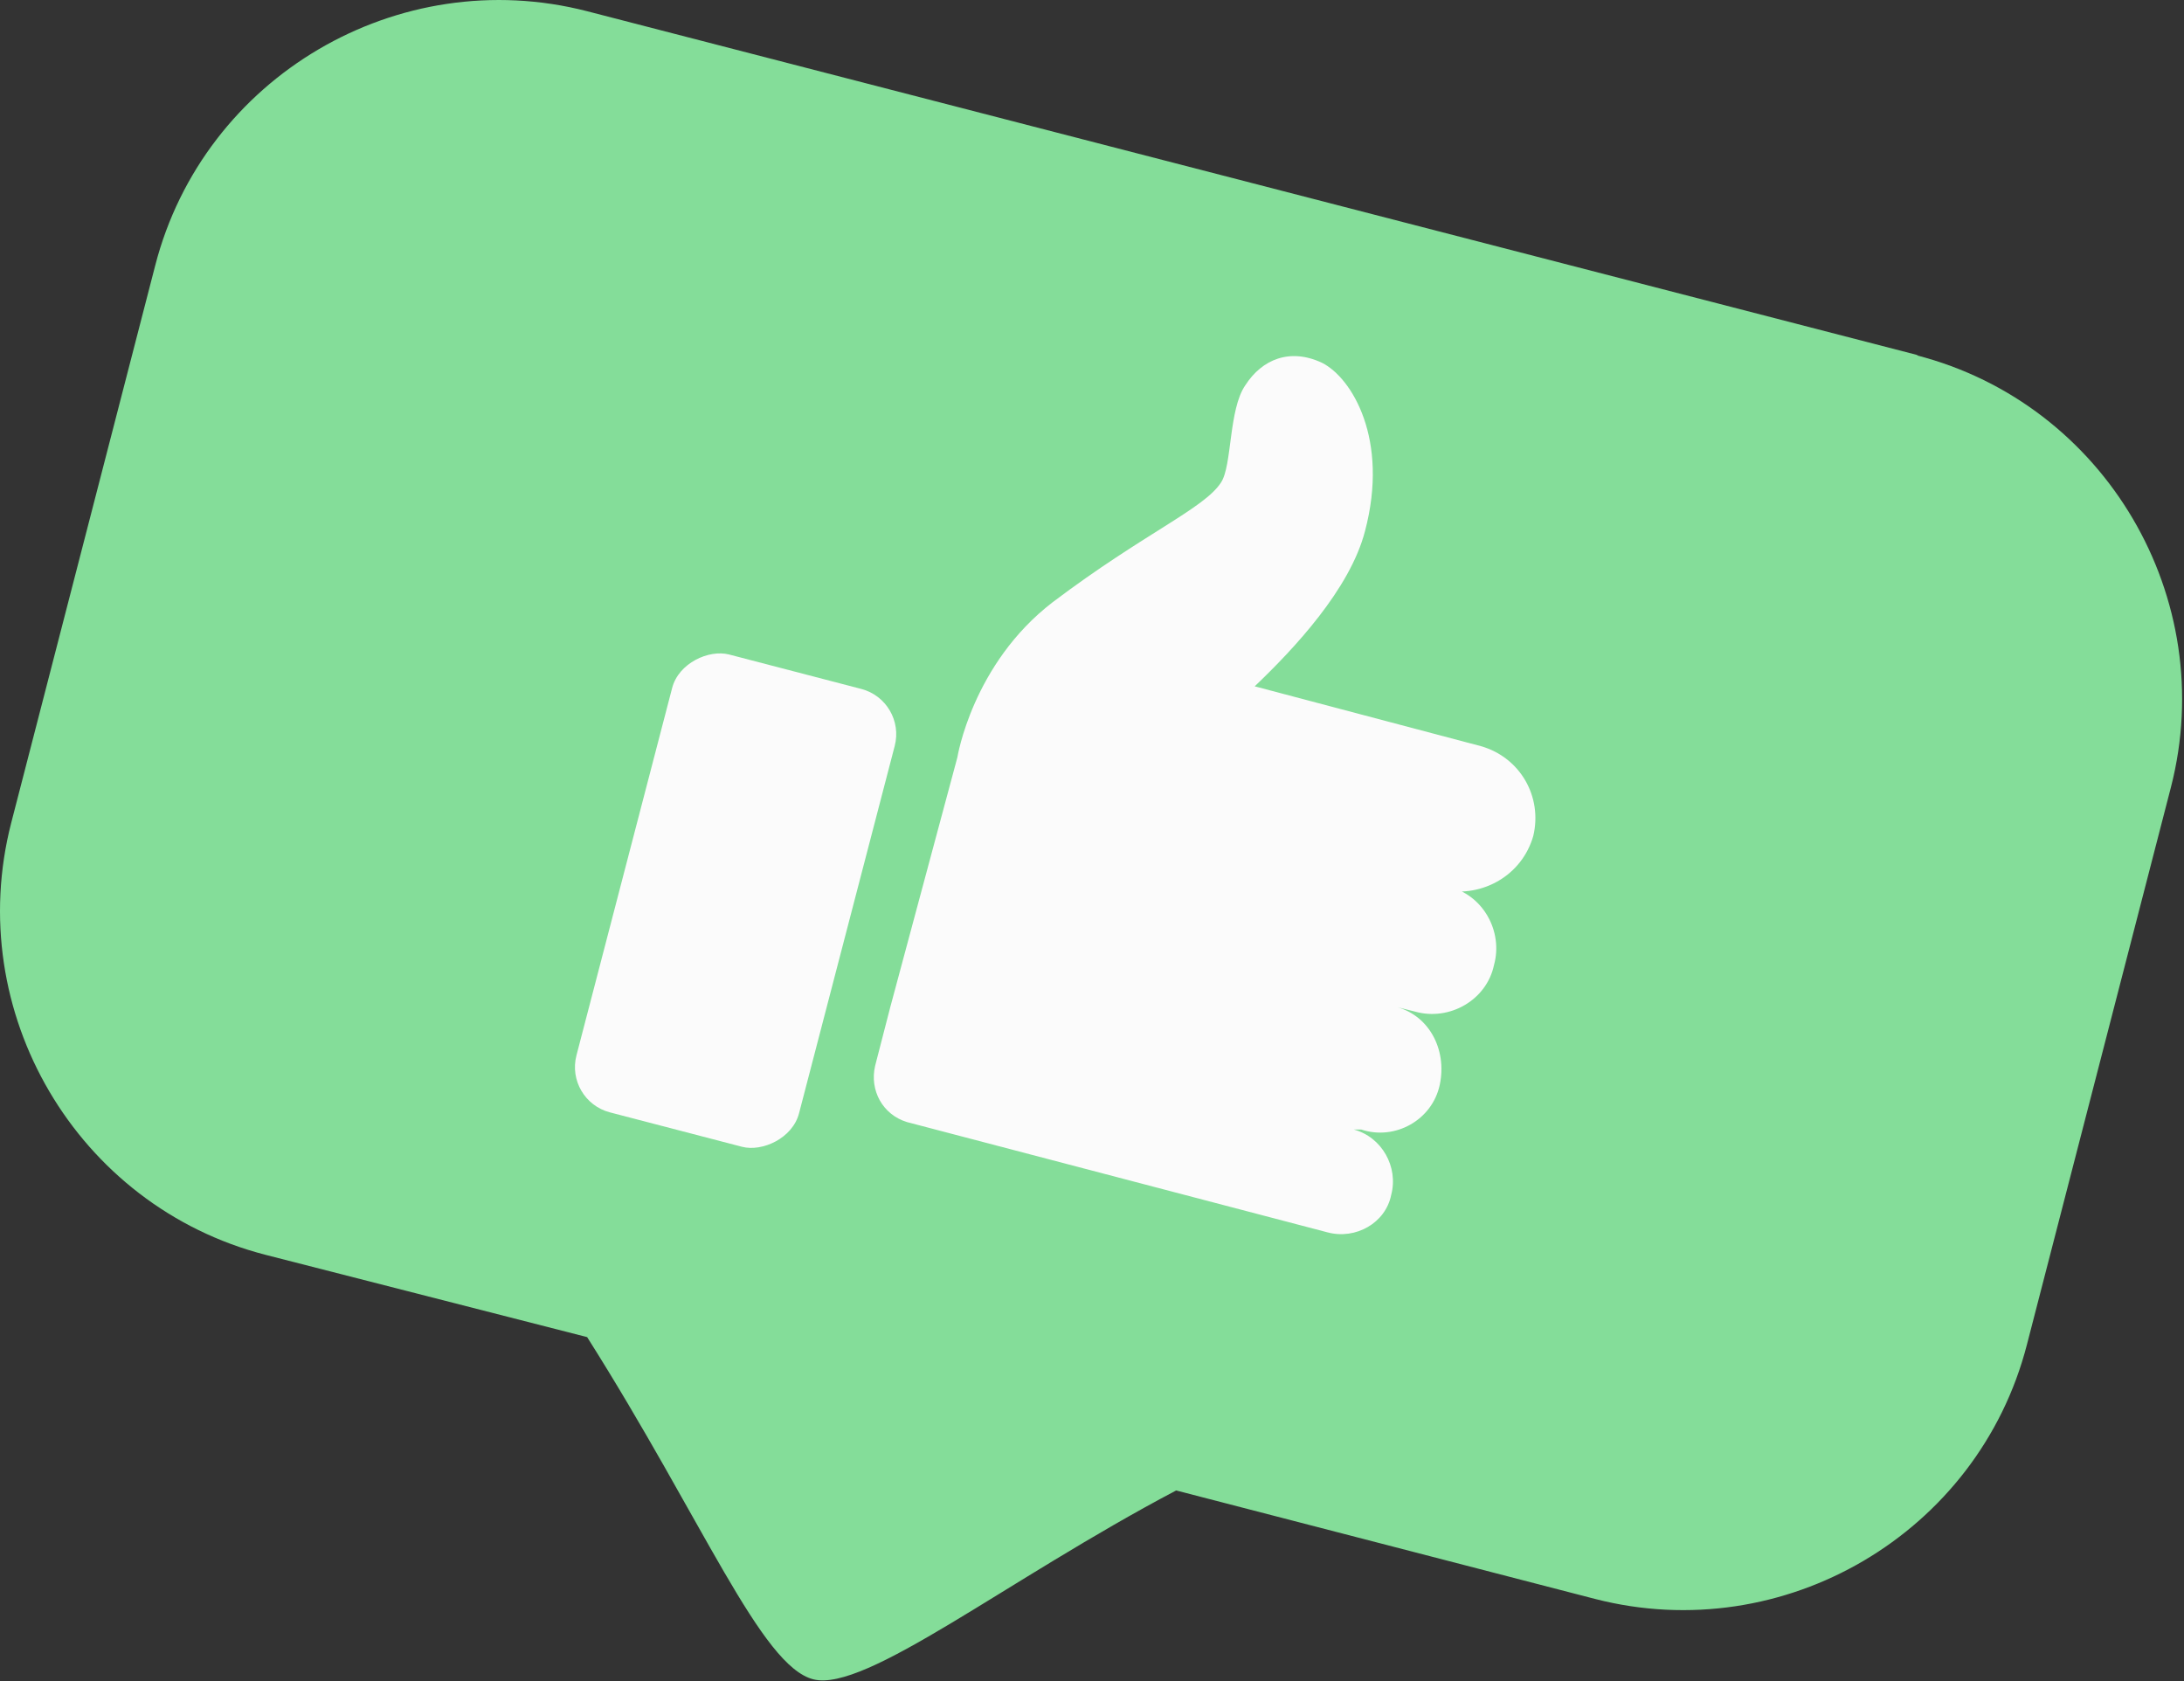 <?xml version="1.0" encoding="UTF-8"?>
<svg id="_圖層_2" data-name=" 圖層 2" xmlns="http://www.w3.org/2000/svg" version="1.1" viewBox="0 0 116.8 89.9">
  <rect x="0" y="0" width="116.8" height="89.9" fill="#333333" stroke="none"/>
  <defs>
    <style>
      .cls-1 {
        fill: #84dd99;
      }

      .cls-1, .cls-2 {
        stroke-width: 0px;
      }

      .cls-2 {
        fill: #fbfbfb;
      }
    </style>
  </defs>
  <path class="cls-1" d="M102.6,19L31.4.6c-10.1-2.6-20.5,3.5-23.1,13.6L.6,44c-2.6,10.1,3.5,20.5,13.6,23.1l17.2,4.4c6.2,9.8,9.3,17.6,12.1,18.3,2.8.7,10.3-5.3,19.4-10.1l22.4,5.8c10.1,2.6,20.5-3.5,23.1-13.6l7.7-29.8c2.6-10.1-3.5-20.5-13.6-23.1h0Z"/>
  <g>
    <rect class="cls-2" x="26.8" y="42" width="25.3" height="12.3" rx="2.5" ry="2.5" transform="translate(-17.2 74.2) rotate(-75.4)"/>
    <path class="cls-2" d="M77.6,47.6h-.4c2.1.4,4.2-.8,4.8-2.9.5-2.1-.7-4.2-2.8-4.8l-12.1-3.2c2.1-2,5.1-5.2,5.9-8.3,1.3-4.9-.7-8.2-2.3-9-1.7-.8-3.2-.2-4.1,1.2-.9,1.3-.7,4.3-1.3,5.2-.9,1.4-4.1,2.7-9,6.4-4.3,3.3-5.1,8.3-5.1,8.3l-1.8,6.7-1.8,6.7-.8,3.1c-.3,1.3.4,2.6,1.7,3l22.5,5.9c1.5.4,3.1-.5,3.4-2,.4-1.5-.5-3.1-2-3.5h.4c1.8.6,3.8-.5,4.2-2.4s-.6-3.8-2.5-4.2l1.2.3c1.8.5,3.8-.6,4.2-2.5.5-1.8-.6-3.8-2.5-4.2h0Z"/>
  </g>
</svg>